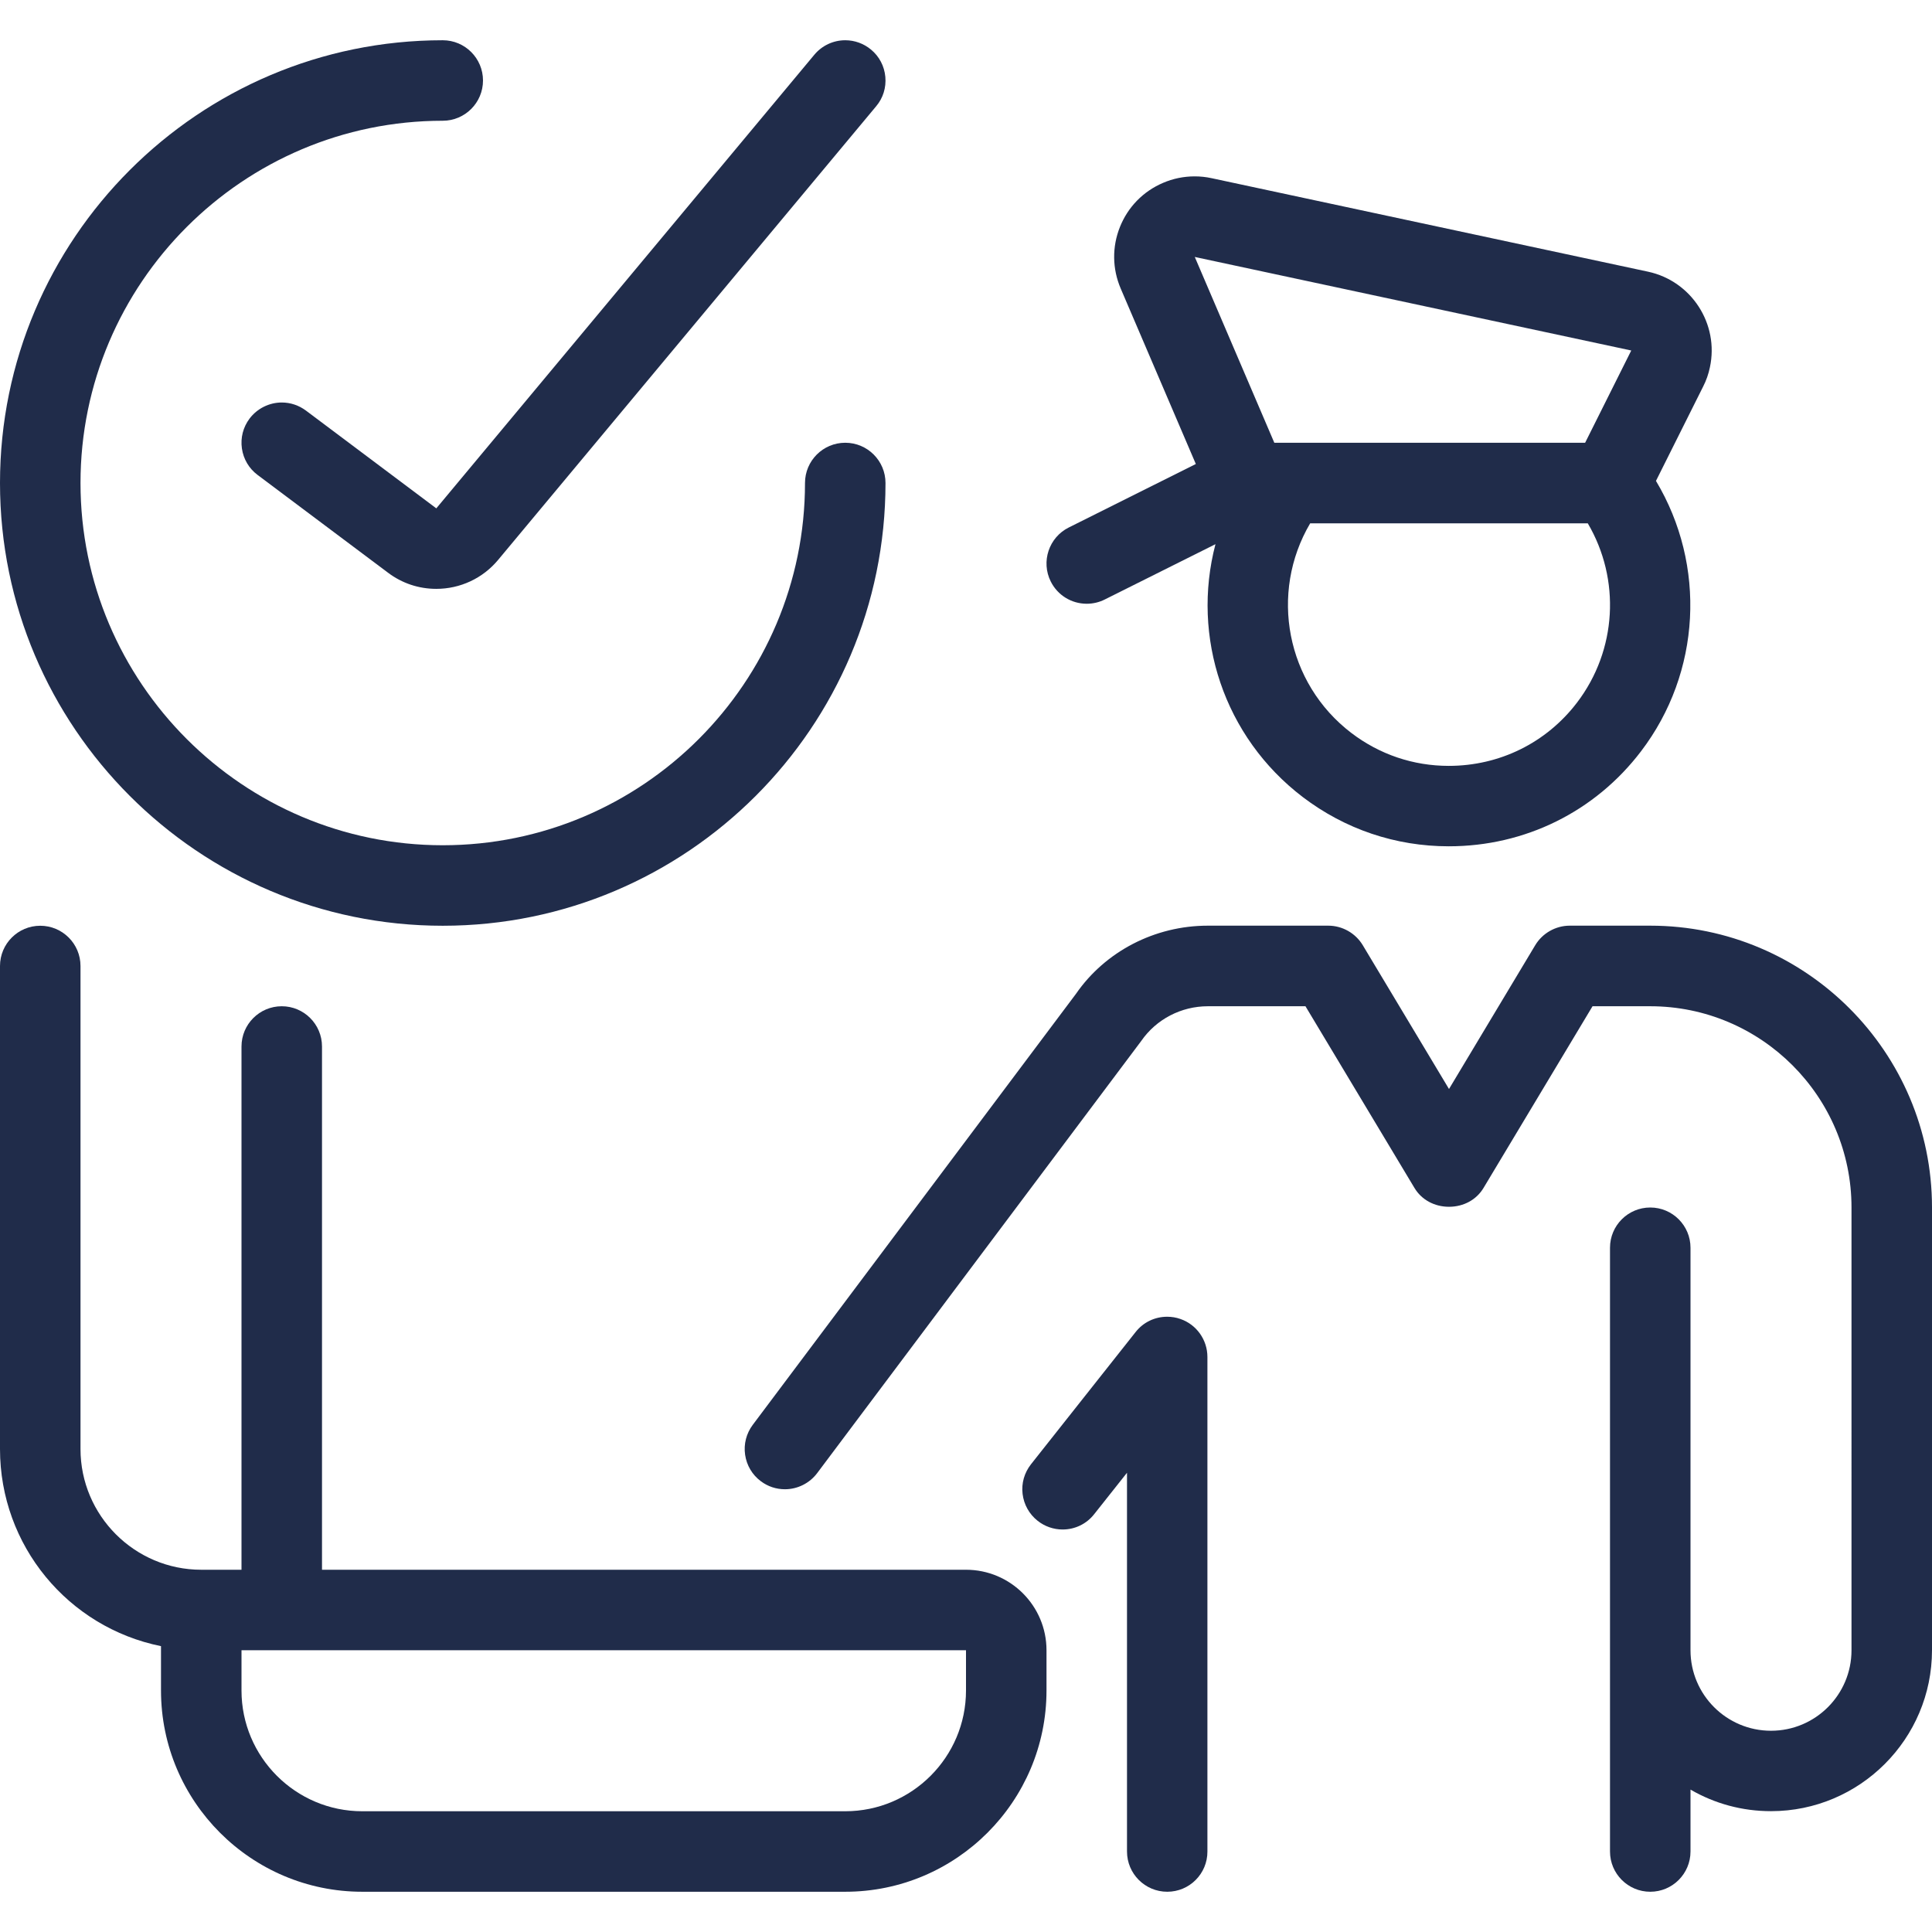 <svg id="iwrnzcoszg-Layer_1" class="svg-icon" xmlns="http://www.w3.org/2000/svg" xmlns:xlink="http://www.w3.org/1999/xlink" x="0px" y="0px" viewBox="0 0 24 24" style="enable-background: new 0 0 24 24;" xml:space="preserve" width="48"  height="48" ><g fill="#202C4A"><path d="M17.997,10.513c-0.661,0-1.288-0.212-1.814-0.612c-0.98-0.747-1.386-1.991-1.084-3.141l-1.375,0.687   C13.655,7.482,13.577,7.5,13.5,7.5c-0.19,0-0.362-0.106-0.447-0.276c-0.124-0.247-0.023-0.548,0.223-0.671l1.579-0.789   l-0.933-2.179c-0.105-0.245-0.109-0.517-0.01-0.765c0.099-0.248,0.289-0.443,0.535-0.548c0.125-0.054,0.258-0.081,0.393-0.081   c0.07,0,0.14,0.007,0.209,0.022l5.424,1.162c0.539,0.116,0.884,0.649,0.768,1.188c-0.017,0.082-0.045,0.163-0.084,0.239   l-0.586,1.172c0.628,1.048,0.56,2.38-0.185,3.358C19.815,10.083,18.944,10.513,17.997,10.513z M16.276,6.5   c-0.511,0.866-0.299,1.988,0.512,2.606c0.351,0.267,0.769,0.408,1.209,0.408c0.632,0,1.213-0.287,1.594-0.787   c0.495-0.65,0.543-1.529,0.133-2.226H16.276z M19.691,5.5l0.573-1.146l-5.422-1.162L15.83,5.5H19.691z" fill="#202C4A"></path><path d="M20.5,23.5c-0.276,0-0.5-0.224-0.5-0.5v-7.5c0-0.276,0.224-0.5,0.5-0.5s0.5,0.224,0.5,0.5v5c0,0.552,0.448,1,1,1   s1-0.448,1-1V15c0-1.378-1.122-2.5-2.5-2.5h-0.717l-1.354,2.257c-0.088,0.147-0.248,0.234-0.429,0.234s-0.341-0.087-0.429-0.234   L16.217,12.5l-1.212,0c-0.332,0-0.641,0.161-0.828,0.431L10.151,18.3c-0.094,0.125-0.243,0.2-0.4,0.2c-0.109,0-0.212-0.034-0.3-0.1   c-0.107-0.08-0.176-0.197-0.195-0.329c-0.019-0.132,0.015-0.264,0.095-0.371l4.015-5.354c0.364-0.527,0.979-0.847,1.638-0.847   l1.496,0c0.175,0,0.339,0.093,0.429,0.243L18,13.528l1.071-1.786c0.09-0.15,0.254-0.243,0.429-0.243h1c1.93,0,3.5,1.57,3.5,3.5v5.5   c0,1.103-0.897,2-2,2c-0.357,0-0.699-0.093-1-0.268V23C21,23.276,20.776,23.5,20.5,23.5z" fill="#202C4A"></path><path d="M14.5,23.5c-0.276,0-0.5-0.224-0.5-0.5v-4.705l-0.408,0.515C13.497,18.931,13.354,19,13.2,19   c-0.112,0-0.222-0.038-0.31-0.108c-0.105-0.083-0.171-0.202-0.187-0.334c-0.016-0.133,0.022-0.263,0.104-0.368l1.3-1.643   c0.095-0.121,0.238-0.19,0.392-0.19c0.056,0,0.112,0.009,0.165,0.028c0.2,0.069,0.335,0.259,0.335,0.472V23   C15,23.276,14.776,23.5,14.5,23.5z" fill="#202C4A"></path><path d="M4.5,23.5C3.121,23.5,2,22.378,2,21v-0.551C0.845,20.215,0,19.199,0,18v-6c0-0.276,0.224-0.5,0.5-0.5S1,11.724,1,12v6   c0,0.827,0.673,1.5,1.5,1.5H3V13c0-0.276,0.224-0.5,0.5-0.5S4,12.724,4,13v6.5h8c0.552,0,1,0.448,1,1V21c0,1.378-1.121,2.5-2.5,2.5   H4.5z M3,21c0,0.827,0.673,1.5,1.5,1.5h6c0.827,0,1.5-0.673,1.5-1.5v-0.5H3V21z" fill="#202C4A"></path><path d="M5.5,11.5C2.467,11.5,0,9.033,0,6s2.467-5.5,5.5-5.5C5.776,0.5,6,0.724,6,1S5.776,1.5,5.5,1.5C3.019,1.5,1,3.519,1,6   s2.019,4.5,4.5,4.5S10,8.481,10,6c0-0.276,0.224-0.5,0.5-0.5S11,5.724,11,6C11,9.033,8.533,11.5,5.5,11.5z" fill="#202C4A"></path><path d="M5.42,7.315c-0.218,0-0.425-0.069-0.599-0.2L3.2,5.9C3.093,5.82,3.024,5.703,3.005,5.571C2.986,5.438,3.02,5.307,3.1,5.2   C3.194,5.075,3.344,5,3.5,5c0.109,0,0.212,0.035,0.3,0.1l1.62,1.215l4.696-5.635C10.211,0.566,10.351,0.5,10.5,0.5   c0.117,0,0.23,0.041,0.32,0.116c0.103,0.085,0.166,0.206,0.178,0.339c0.012,0.133-0.028,0.263-0.114,0.365L6.188,6.955   C5.998,7.184,5.717,7.315,5.42,7.315z" fill="#202C4A"></path></g></svg>